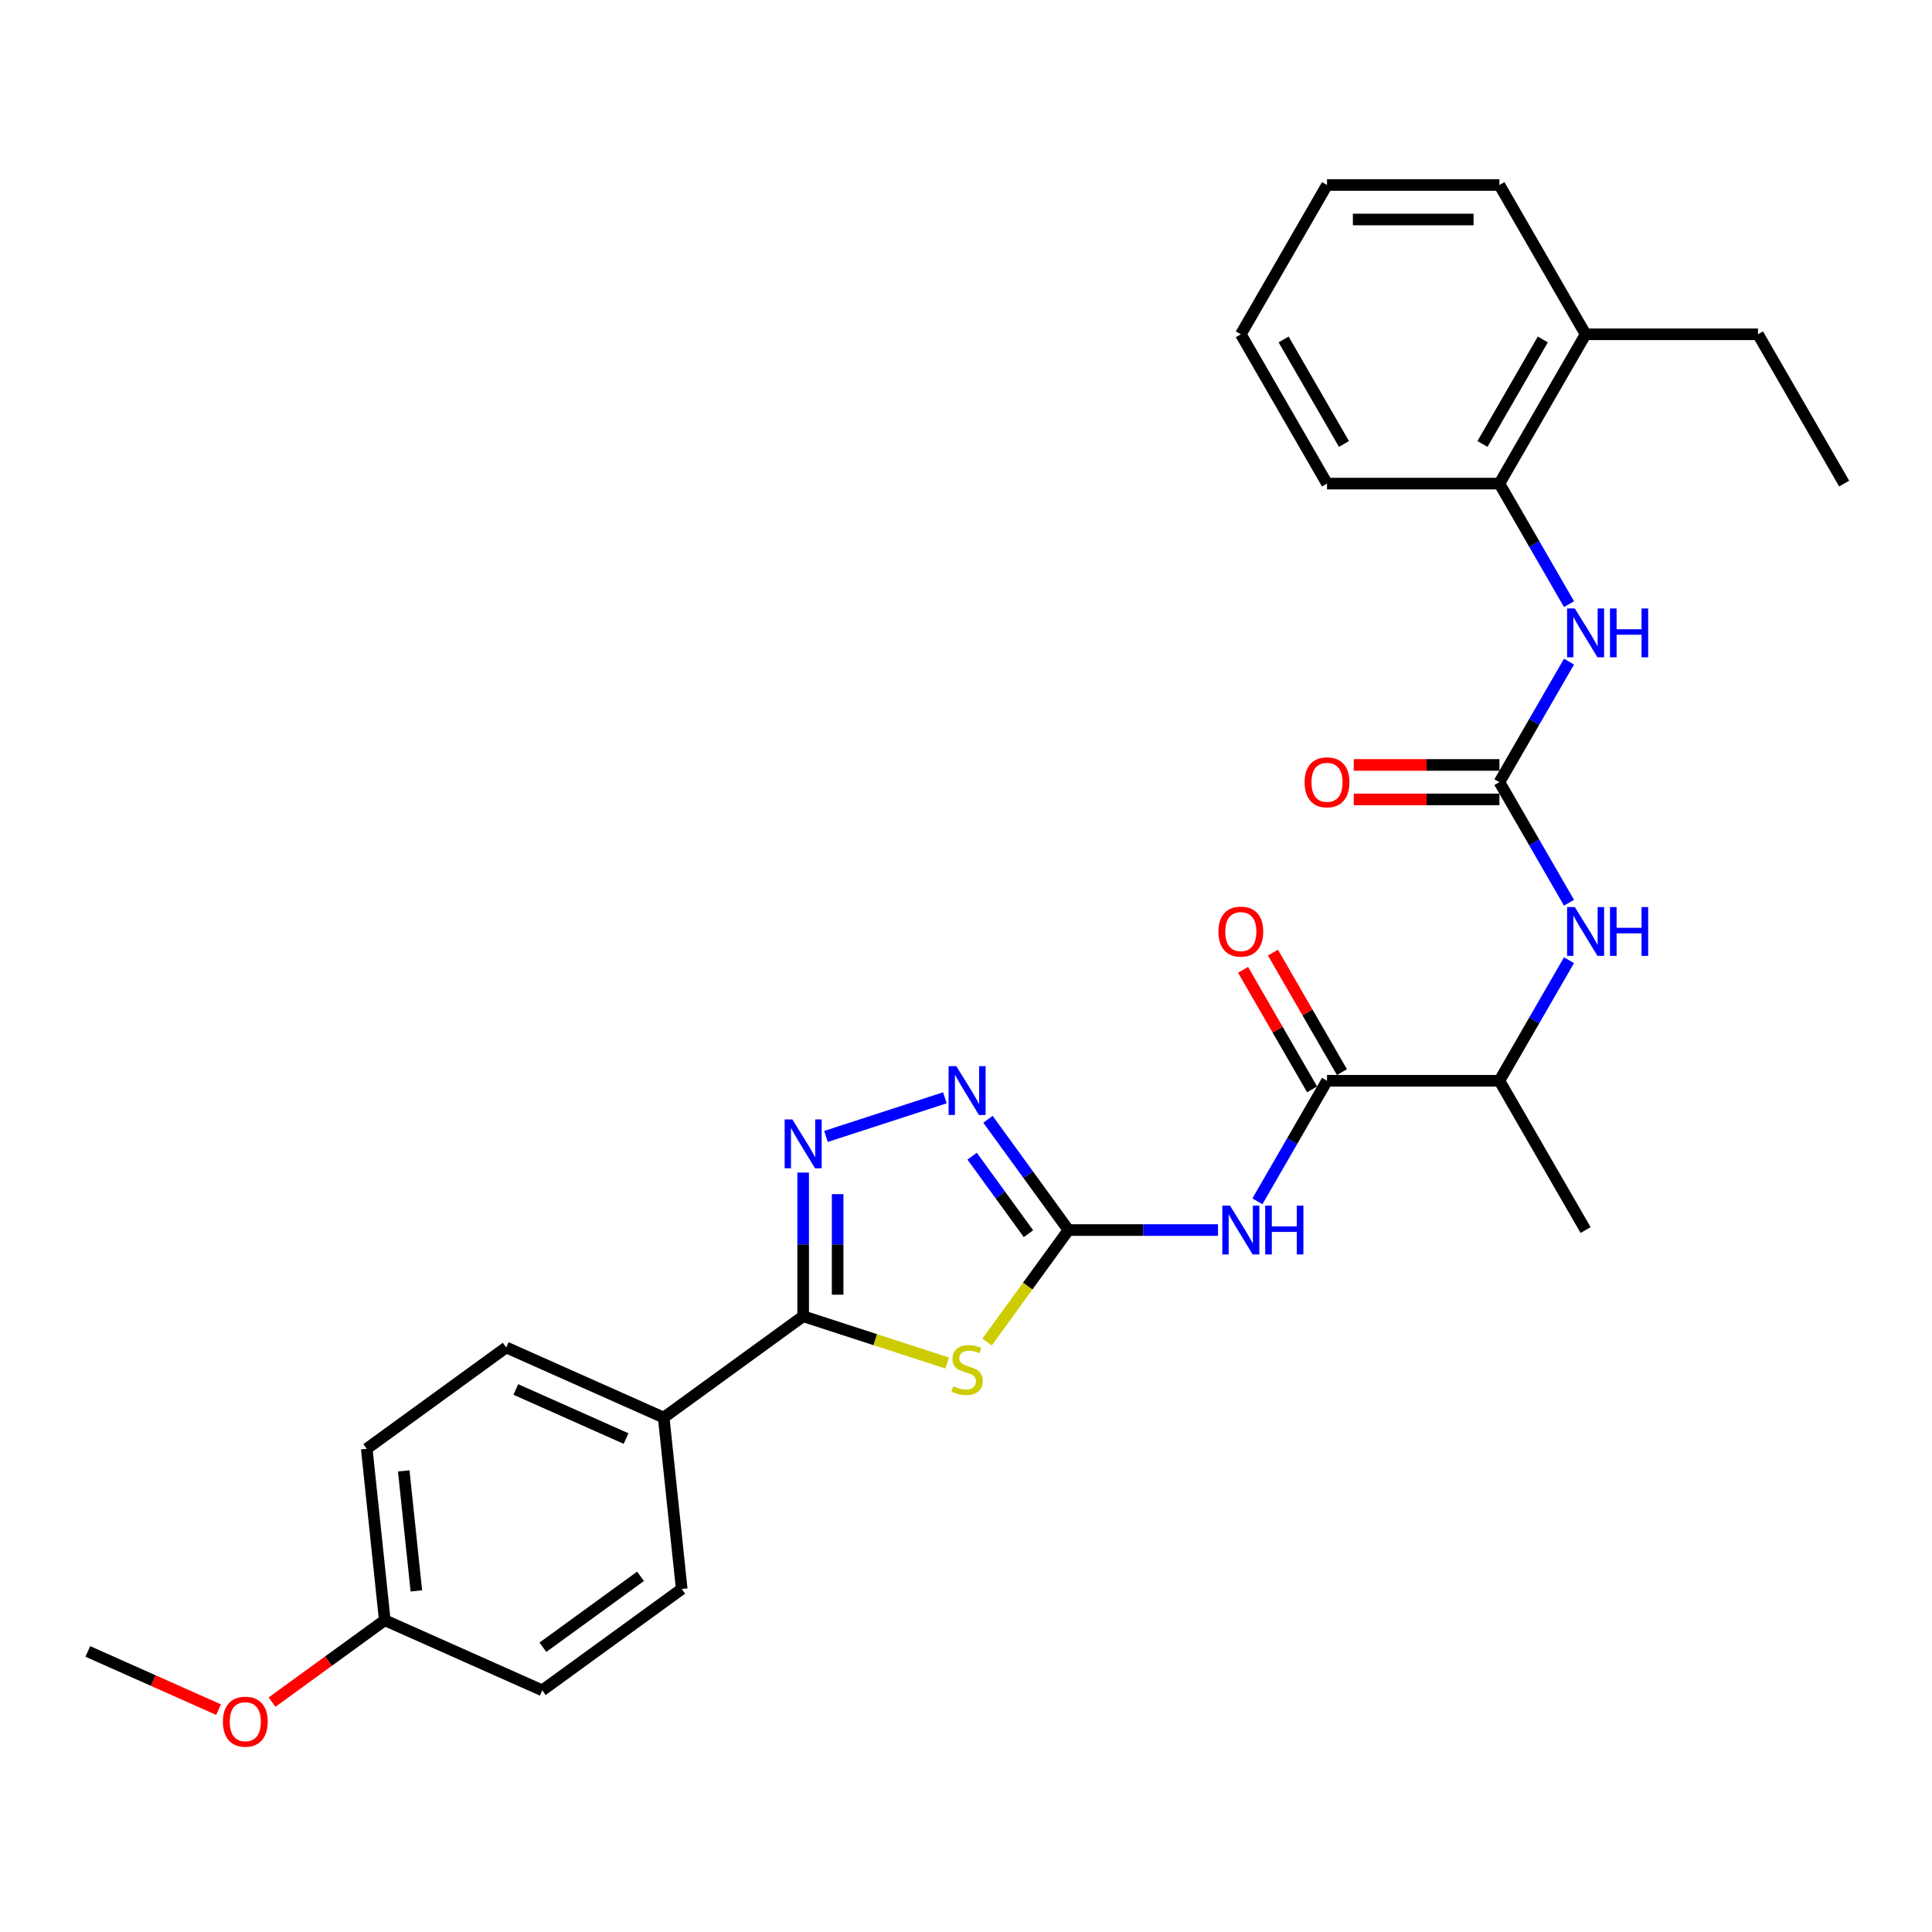 <?xml version='1.0' encoding='iso-8859-1'?>
<svg version='1.1' baseProfile='full'
              xmlns='http://www.w3.org/2000/svg'
                      xmlns:rdkit='http://www.rdkit.org/xml'
                      xmlns:xlink='http://www.w3.org/1999/xlink'
                  xml:space='preserve'
width='1000px' height='1000px' viewBox='0 0 1000 1000'>
<!-- END OF HEADER -->
<rect style='opacity:1.0;fill:#FFFFFF;stroke:none' width='1000' height='1000' x='0' y='0'> </rect>
<path class='bond-0' d='M 510.907,694.637 L 531.964,665.654' style='fill:none;fill-rule:evenodd;stroke:#CCCC00;stroke-width:6px;stroke-linecap:butt;stroke-linejoin:miter;stroke-opacity:1' />
<path class='bond-0' d='M 531.964,665.654 L 553.021,636.671' style='fill:none;fill-rule:evenodd;stroke:#000000;stroke-width:6px;stroke-linecap:butt;stroke-linejoin:miter;stroke-opacity:1' />
<path class='bond-1' d='M 490.242,705.501 L 452.978,693.393' style='fill:none;fill-rule:evenodd;stroke:#CCCC00;stroke-width:6px;stroke-linecap:butt;stroke-linejoin:miter;stroke-opacity:1' />
<path class='bond-1' d='M 452.978,693.393 L 415.714,681.285' style='fill:none;fill-rule:evenodd;stroke:#000000;stroke-width:6px;stroke-linecap:butt;stroke-linejoin:miter;stroke-opacity:1' />
<path class='bond-3' d='M 553.021,636.671 L 591.728,636.671' style='fill:none;fill-rule:evenodd;stroke:#000000;stroke-width:6px;stroke-linecap:butt;stroke-linejoin:miter;stroke-opacity:1' />
<path class='bond-3' d='M 591.728,636.671 L 630.435,636.671' style='fill:none;fill-rule:evenodd;stroke:#0000FF;stroke-width:6px;stroke-linecap:butt;stroke-linejoin:miter;stroke-opacity:1' />
<path class='bond-4' d='M 553.021,636.671 L 532.198,608.011' style='fill:none;fill-rule:evenodd;stroke:#000000;stroke-width:6px;stroke-linecap:butt;stroke-linejoin:miter;stroke-opacity:1' />
<path class='bond-4' d='M 532.198,608.011 L 511.375,579.35' style='fill:none;fill-rule:evenodd;stroke:#0000FF;stroke-width:6px;stroke-linecap:butt;stroke-linejoin:miter;stroke-opacity:1' />
<path class='bond-4' d='M 532.337,638.563 L 517.761,618.5' style='fill:none;fill-rule:evenodd;stroke:#000000;stroke-width:6px;stroke-linecap:butt;stroke-linejoin:miter;stroke-opacity:1' />
<path class='bond-4' d='M 517.761,618.5 L 503.185,598.438' style='fill:none;fill-rule:evenodd;stroke:#0000FF;stroke-width:6px;stroke-linecap:butt;stroke-linejoin:miter;stroke-opacity:1' />
<path class='bond-2' d='M 415.714,681.285 L 415.714,644.104' style='fill:none;fill-rule:evenodd;stroke:#000000;stroke-width:6px;stroke-linecap:butt;stroke-linejoin:miter;stroke-opacity:1' />
<path class='bond-2' d='M 415.714,644.104 L 415.714,606.923' style='fill:none;fill-rule:evenodd;stroke:#0000FF;stroke-width:6px;stroke-linecap:butt;stroke-linejoin:miter;stroke-opacity:1' />
<path class='bond-2' d='M 433.56,670.131 L 433.56,644.104' style='fill:none;fill-rule:evenodd;stroke:#000000;stroke-width:6px;stroke-linecap:butt;stroke-linejoin:miter;stroke-opacity:1' />
<path class='bond-2' d='M 433.56,644.104 L 433.56,618.077' style='fill:none;fill-rule:evenodd;stroke:#0000FF;stroke-width:6px;stroke-linecap:butt;stroke-linejoin:miter;stroke-opacity:1' />
<path class='bond-10' d='M 415.714,681.285 L 343.528,733.732' style='fill:none;fill-rule:evenodd;stroke:#000000;stroke-width:6px;stroke-linecap:butt;stroke-linejoin:miter;stroke-opacity:1' />
<path class='bond-29' d='M 427.528,588.219 L 489.072,568.222' style='fill:none;fill-rule:evenodd;stroke:#0000FF;stroke-width:6px;stroke-linecap:butt;stroke-linejoin:miter;stroke-opacity:1' />
<path class='bond-6' d='M 650.832,621.806 L 668.847,590.602' style='fill:none;fill-rule:evenodd;stroke:#0000FF;stroke-width:6px;stroke-linecap:butt;stroke-linejoin:miter;stroke-opacity:1' />
<path class='bond-6' d='M 668.847,590.602 L 686.863,559.398' style='fill:none;fill-rule:evenodd;stroke:#000000;stroke-width:6px;stroke-linecap:butt;stroke-linejoin:miter;stroke-opacity:1' />
<path class='bond-5' d='M 776.09,404.852 L 794.106,436.056' style='fill:none;fill-rule:evenodd;stroke:#000000;stroke-width:6px;stroke-linecap:butt;stroke-linejoin:miter;stroke-opacity:1' />
<path class='bond-5' d='M 794.106,436.056 L 812.122,467.26' style='fill:none;fill-rule:evenodd;stroke:#0000FF;stroke-width:6px;stroke-linecap:butt;stroke-linejoin:miter;stroke-opacity:1' />
<path class='bond-7' d='M 776.09,404.852 L 794.106,373.647' style='fill:none;fill-rule:evenodd;stroke:#000000;stroke-width:6px;stroke-linecap:butt;stroke-linejoin:miter;stroke-opacity:1' />
<path class='bond-7' d='M 794.106,373.647 L 812.122,342.443' style='fill:none;fill-rule:evenodd;stroke:#0000FF;stroke-width:6px;stroke-linecap:butt;stroke-linejoin:miter;stroke-opacity:1' />
<path class='bond-12' d='M 776.09,395.929 L 738.392,395.929' style='fill:none;fill-rule:evenodd;stroke:#000000;stroke-width:6px;stroke-linecap:butt;stroke-linejoin:miter;stroke-opacity:1' />
<path class='bond-12' d='M 738.392,395.929 L 700.693,395.929' style='fill:none;fill-rule:evenodd;stroke:#FF0000;stroke-width:6px;stroke-linecap:butt;stroke-linejoin:miter;stroke-opacity:1' />
<path class='bond-12' d='M 776.09,413.774 L 738.392,413.774' style='fill:none;fill-rule:evenodd;stroke:#000000;stroke-width:6px;stroke-linecap:butt;stroke-linejoin:miter;stroke-opacity:1' />
<path class='bond-12' d='M 738.392,413.774 L 700.693,413.774' style='fill:none;fill-rule:evenodd;stroke:#FF0000;stroke-width:6px;stroke-linecap:butt;stroke-linejoin:miter;stroke-opacity:1' />
<path class='bond-11' d='M 686.863,559.398 L 776.09,559.398' style='fill:none;fill-rule:evenodd;stroke:#000000;stroke-width:6px;stroke-linecap:butt;stroke-linejoin:miter;stroke-opacity:1' />
<path class='bond-13' d='M 694.59,554.937 L 676.729,524' style='fill:none;fill-rule:evenodd;stroke:#000000;stroke-width:6px;stroke-linecap:butt;stroke-linejoin:miter;stroke-opacity:1' />
<path class='bond-13' d='M 676.729,524 L 658.868,493.064' style='fill:none;fill-rule:evenodd;stroke:#FF0000;stroke-width:6px;stroke-linecap:butt;stroke-linejoin:miter;stroke-opacity:1' />
<path class='bond-13' d='M 679.135,563.86 L 661.274,532.923' style='fill:none;fill-rule:evenodd;stroke:#000000;stroke-width:6px;stroke-linecap:butt;stroke-linejoin:miter;stroke-opacity:1' />
<path class='bond-13' d='M 661.274,532.923 L 643.413,501.987' style='fill:none;fill-rule:evenodd;stroke:#FF0000;stroke-width:6px;stroke-linecap:butt;stroke-linejoin:miter;stroke-opacity:1' />
<path class='bond-9' d='M 812.122,312.713 L 794.106,281.509' style='fill:none;fill-rule:evenodd;stroke:#0000FF;stroke-width:6px;stroke-linecap:butt;stroke-linejoin:miter;stroke-opacity:1' />
<path class='bond-9' d='M 794.106,281.509 L 776.09,250.305' style='fill:none;fill-rule:evenodd;stroke:#000000;stroke-width:6px;stroke-linecap:butt;stroke-linejoin:miter;stroke-opacity:1' />
<path class='bond-8' d='M 812.122,496.99 L 794.106,528.194' style='fill:none;fill-rule:evenodd;stroke:#0000FF;stroke-width:6px;stroke-linecap:butt;stroke-linejoin:miter;stroke-opacity:1' />
<path class='bond-8' d='M 794.106,528.194 L 776.09,559.398' style='fill:none;fill-rule:evenodd;stroke:#000000;stroke-width:6px;stroke-linecap:butt;stroke-linejoin:miter;stroke-opacity:1' />
<path class='bond-14' d='M 776.09,250.305 L 820.704,173.032' style='fill:none;fill-rule:evenodd;stroke:#000000;stroke-width:6px;stroke-linecap:butt;stroke-linejoin:miter;stroke-opacity:1' />
<path class='bond-14' d='M 767.328,229.791 L 798.557,175.7' style='fill:none;fill-rule:evenodd;stroke:#000000;stroke-width:6px;stroke-linecap:butt;stroke-linejoin:miter;stroke-opacity:1' />
<path class='bond-21' d='M 776.09,250.305 L 686.863,250.305' style='fill:none;fill-rule:evenodd;stroke:#000000;stroke-width:6px;stroke-linecap:butt;stroke-linejoin:miter;stroke-opacity:1' />
<path class='bond-15' d='M 343.528,733.732 L 262.014,697.44' style='fill:none;fill-rule:evenodd;stroke:#000000;stroke-width:6px;stroke-linecap:butt;stroke-linejoin:miter;stroke-opacity:1' />
<path class='bond-15' d='M 324.042,744.591 L 266.983,719.186' style='fill:none;fill-rule:evenodd;stroke:#000000;stroke-width:6px;stroke-linecap:butt;stroke-linejoin:miter;stroke-opacity:1' />
<path class='bond-16' d='M 343.528,733.732 L 352.855,822.471' style='fill:none;fill-rule:evenodd;stroke:#000000;stroke-width:6px;stroke-linecap:butt;stroke-linejoin:miter;stroke-opacity:1' />
<path class='bond-22' d='M 776.09,559.398 L 820.704,636.671' style='fill:none;fill-rule:evenodd;stroke:#000000;stroke-width:6px;stroke-linecap:butt;stroke-linejoin:miter;stroke-opacity:1' />
<path class='bond-23' d='M 820.704,173.032 L 909.932,173.032' style='fill:none;fill-rule:evenodd;stroke:#000000;stroke-width:6px;stroke-linecap:butt;stroke-linejoin:miter;stroke-opacity:1' />
<path class='bond-24' d='M 820.704,173.032 L 776.09,95.758' style='fill:none;fill-rule:evenodd;stroke:#000000;stroke-width:6px;stroke-linecap:butt;stroke-linejoin:miter;stroke-opacity:1' />
<path class='bond-18' d='M 262.014,697.44 L 189.828,749.886' style='fill:none;fill-rule:evenodd;stroke:#000000;stroke-width:6px;stroke-linecap:butt;stroke-linejoin:miter;stroke-opacity:1' />
<path class='bond-19' d='M 352.855,822.471 L 280.668,874.917' style='fill:none;fill-rule:evenodd;stroke:#000000;stroke-width:6px;stroke-linecap:butt;stroke-linejoin:miter;stroke-opacity:1' />
<path class='bond-19' d='M 331.537,815.9 L 281.007,852.613' style='fill:none;fill-rule:evenodd;stroke:#000000;stroke-width:6px;stroke-linecap:butt;stroke-linejoin:miter;stroke-opacity:1' />
<path class='bond-17' d='M 199.155,838.625 L 189.828,749.886' style='fill:none;fill-rule:evenodd;stroke:#000000;stroke-width:6px;stroke-linecap:butt;stroke-linejoin:miter;stroke-opacity:1' />
<path class='bond-17' d='M 215.503,823.449 L 208.975,761.332' style='fill:none;fill-rule:evenodd;stroke:#000000;stroke-width:6px;stroke-linecap:butt;stroke-linejoin:miter;stroke-opacity:1' />
<path class='bond-20' d='M 199.155,838.625 L 169.976,859.824' style='fill:none;fill-rule:evenodd;stroke:#000000;stroke-width:6px;stroke-linecap:butt;stroke-linejoin:miter;stroke-opacity:1' />
<path class='bond-20' d='M 169.976,859.824 L 140.798,881.024' style='fill:none;fill-rule:evenodd;stroke:#FF0000;stroke-width:6px;stroke-linecap:butt;stroke-linejoin:miter;stroke-opacity:1' />
<path class='bond-30' d='M 199.155,838.625 L 280.668,874.917' style='fill:none;fill-rule:evenodd;stroke:#000000;stroke-width:6px;stroke-linecap:butt;stroke-linejoin:miter;stroke-opacity:1' />
<path class='bond-25' d='M 113.138,884.914 L 79.296,869.847' style='fill:none;fill-rule:evenodd;stroke:#FF0000;stroke-width:6px;stroke-linecap:butt;stroke-linejoin:miter;stroke-opacity:1' />
<path class='bond-25' d='M 79.296,869.847 L 45.455,854.78' style='fill:none;fill-rule:evenodd;stroke:#000000;stroke-width:6px;stroke-linecap:butt;stroke-linejoin:miter;stroke-opacity:1' />
<path class='bond-27' d='M 686.863,250.305 L 642.249,173.032' style='fill:none;fill-rule:evenodd;stroke:#000000;stroke-width:6px;stroke-linecap:butt;stroke-linejoin:miter;stroke-opacity:1' />
<path class='bond-27' d='M 695.625,229.791 L 664.396,175.7' style='fill:none;fill-rule:evenodd;stroke:#000000;stroke-width:6px;stroke-linecap:butt;stroke-linejoin:miter;stroke-opacity:1' />
<path class='bond-26' d='M 909.932,173.032 L 954.545,250.305' style='fill:none;fill-rule:evenodd;stroke:#000000;stroke-width:6px;stroke-linecap:butt;stroke-linejoin:miter;stroke-opacity:1' />
<path class='bond-31' d='M 776.09,95.758 L 686.863,95.758' style='fill:none;fill-rule:evenodd;stroke:#000000;stroke-width:6px;stroke-linecap:butt;stroke-linejoin:miter;stroke-opacity:1' />
<path class='bond-31' d='M 762.706,113.604 L 700.247,113.604' style='fill:none;fill-rule:evenodd;stroke:#000000;stroke-width:6px;stroke-linecap:butt;stroke-linejoin:miter;stroke-opacity:1' />
<path class='bond-28' d='M 642.249,173.032 L 686.863,95.758' style='fill:none;fill-rule:evenodd;stroke:#000000;stroke-width:6px;stroke-linecap:butt;stroke-linejoin:miter;stroke-opacity:1' />
<path  class='atom-0' d='M 493.437 717.531
Q 493.722 717.638, 494.9 718.138
Q 496.078 718.637, 497.363 718.959
Q 498.683 719.244, 499.968 719.244
Q 502.359 719.244, 503.751 718.102
Q 505.143 716.924, 505.143 714.89
Q 505.143 713.498, 504.429 712.641
Q 503.751 711.785, 502.681 711.321
Q 501.61 710.857, 499.825 710.321
Q 497.577 709.643, 496.221 709.001
Q 494.9 708.358, 493.936 707.002
Q 493.008 705.646, 493.008 703.362
Q 493.008 700.185, 495.15 698.222
Q 497.327 696.259, 501.61 696.259
Q 504.537 696.259, 507.856 697.651
L 507.035 700.399
Q 504.001 699.15, 501.717 699.15
Q 499.254 699.15, 497.898 700.185
Q 496.542 701.185, 496.577 702.933
Q 496.577 704.29, 497.256 705.111
Q 497.969 705.931, 498.969 706.395
Q 500.004 706.859, 501.717 707.395
Q 504.001 708.109, 505.357 708.822
Q 506.714 709.536, 507.677 711
Q 508.677 712.427, 508.677 714.89
Q 508.677 718.388, 506.321 720.279
Q 504.001 722.135, 500.111 722.135
Q 497.862 722.135, 496.149 721.635
Q 494.472 721.171, 492.473 720.351
L 493.437 717.531
' fill='#CCCC00'/>
<path  class='atom-3' d='M 410.129 579.423
L 418.409 592.807
Q 419.23 594.128, 420.551 596.519
Q 421.871 598.91, 421.942 599.053
L 421.942 579.423
L 425.297 579.423
L 425.297 604.692
L 421.835 604.692
L 412.948 590.059
Q 411.913 588.346, 410.807 586.383
Q 409.736 584.42, 409.415 583.813
L 409.415 604.692
L 406.131 604.692
L 406.131 579.423
L 410.129 579.423
' fill='#0000FF'/>
<path  class='atom-4' d='M 636.663 624.037
L 644.944 637.421
Q 645.765 638.742, 647.085 641.133
Q 648.406 643.524, 648.477 643.667
L 648.477 624.037
L 651.832 624.037
L 651.832 649.306
L 648.37 649.306
L 639.483 634.673
Q 638.448 632.96, 637.342 630.997
Q 636.271 629.034, 635.95 628.427
L 635.95 649.306
L 632.666 649.306
L 632.666 624.037
L 636.663 624.037
' fill='#0000FF'/>
<path  class='atom-4' d='M 654.866 624.037
L 658.292 624.037
L 658.292 634.78
L 671.212 634.78
L 671.212 624.037
L 674.639 624.037
L 674.639 649.306
L 671.212 649.306
L 671.212 637.635
L 658.292 637.635
L 658.292 649.306
L 654.866 649.306
L 654.866 624.037
' fill='#0000FF'/>
<path  class='atom-5' d='M 494.989 551.85
L 503.27 565.234
Q 504.09 566.555, 505.411 568.946
Q 506.732 571.338, 506.803 571.48
L 506.803 551.85
L 510.158 551.85
L 510.158 577.119
L 506.696 577.119
L 497.809 562.486
Q 496.774 560.773, 495.667 558.81
Q 494.597 556.847, 494.275 556.24
L 494.275 577.119
L 490.992 577.119
L 490.992 551.85
L 494.989 551.85
' fill='#0000FF'/>
<path  class='atom-8' d='M 815.118 314.944
L 823.399 328.328
Q 824.22 329.648, 825.54 332.04
Q 826.861 334.431, 826.932 334.574
L 826.932 314.944
L 830.287 314.944
L 830.287 340.213
L 826.825 340.213
L 817.938 325.579
Q 816.903 323.866, 815.797 321.903
Q 814.726 319.94, 814.405 319.334
L 814.405 340.213
L 811.121 340.213
L 811.121 314.944
L 815.118 314.944
' fill='#0000FF'/>
<path  class='atom-8' d='M 833.321 314.944
L 836.747 314.944
L 836.747 325.687
L 849.667 325.687
L 849.667 314.944
L 853.094 314.944
L 853.094 340.213
L 849.667 340.213
L 849.667 328.542
L 836.747 328.542
L 836.747 340.213
L 833.321 340.213
L 833.321 314.944
' fill='#0000FF'/>
<path  class='atom-9' d='M 815.118 469.49
L 823.399 482.874
Q 824.22 484.195, 825.54 486.586
Q 826.861 488.978, 826.932 489.12
L 826.932 469.49
L 830.287 469.49
L 830.287 494.759
L 826.825 494.759
L 817.938 480.126
Q 816.903 478.413, 815.797 476.45
Q 814.726 474.487, 814.405 473.88
L 814.405 494.759
L 811.121 494.759
L 811.121 469.49
L 815.118 469.49
' fill='#0000FF'/>
<path  class='atom-9' d='M 833.321 469.49
L 836.747 469.49
L 836.747 480.233
L 849.667 480.233
L 849.667 469.49
L 853.094 469.49
L 853.094 494.759
L 849.667 494.759
L 849.667 483.088
L 836.747 483.088
L 836.747 494.759
L 833.321 494.759
L 833.321 469.49
' fill='#0000FF'/>
<path  class='atom-13' d='M 675.263 404.923
Q 675.263 398.855, 678.261 395.465
Q 681.259 392.074, 686.863 392.074
Q 692.466 392.074, 695.464 395.465
Q 698.462 398.855, 698.462 404.923
Q 698.462 411.062, 695.429 414.559
Q 692.395 418.021, 686.863 418.021
Q 681.295 418.021, 678.261 414.559
Q 675.263 411.097, 675.263 404.923
M 686.863 415.166
Q 690.717 415.166, 692.788 412.596
Q 694.893 409.991, 694.893 404.923
Q 694.893 399.962, 692.788 397.463
Q 690.717 394.929, 686.863 394.929
Q 683.008 394.929, 680.902 397.428
Q 678.832 399.926, 678.832 404.923
Q 678.832 410.027, 680.902 412.596
Q 683.008 415.166, 686.863 415.166
' fill='#FF0000'/>
<path  class='atom-14' d='M 630.649 482.196
Q 630.649 476.129, 633.647 472.738
Q 636.646 469.347, 642.249 469.347
Q 647.853 469.347, 650.851 472.738
Q 653.849 476.129, 653.849 482.196
Q 653.849 488.335, 650.815 491.833
Q 647.781 495.295, 642.249 495.295
Q 636.681 495.295, 633.647 491.833
Q 630.649 488.371, 630.649 482.196
M 642.249 492.44
Q 646.104 492.44, 648.174 489.87
Q 650.28 487.264, 650.28 482.196
Q 650.28 477.235, 648.174 474.737
Q 646.104 472.203, 642.249 472.203
Q 638.394 472.203, 636.289 474.701
Q 634.219 477.199, 634.219 482.196
Q 634.219 487.3, 636.289 489.87
Q 638.394 492.44, 642.249 492.44
' fill='#FF0000'/>
<path  class='atom-21' d='M 115.368 891.143
Q 115.368 885.076, 118.366 881.685
Q 121.364 878.294, 126.968 878.294
Q 132.571 878.294, 135.57 881.685
Q 138.568 885.076, 138.568 891.143
Q 138.568 897.282, 135.534 900.78
Q 132.5 904.242, 126.968 904.242
Q 121.4 904.242, 118.366 900.78
Q 115.368 897.318, 115.368 891.143
M 126.968 901.387
Q 130.823 901.387, 132.893 898.817
Q 134.998 896.211, 134.998 891.143
Q 134.998 886.182, 132.893 883.684
Q 130.823 881.15, 126.968 881.15
Q 123.113 881.15, 121.008 883.648
Q 118.937 886.146, 118.937 891.143
Q 118.937 896.247, 121.008 898.817
Q 123.113 901.387, 126.968 901.387
' fill='#FF0000'/>
</svg>

